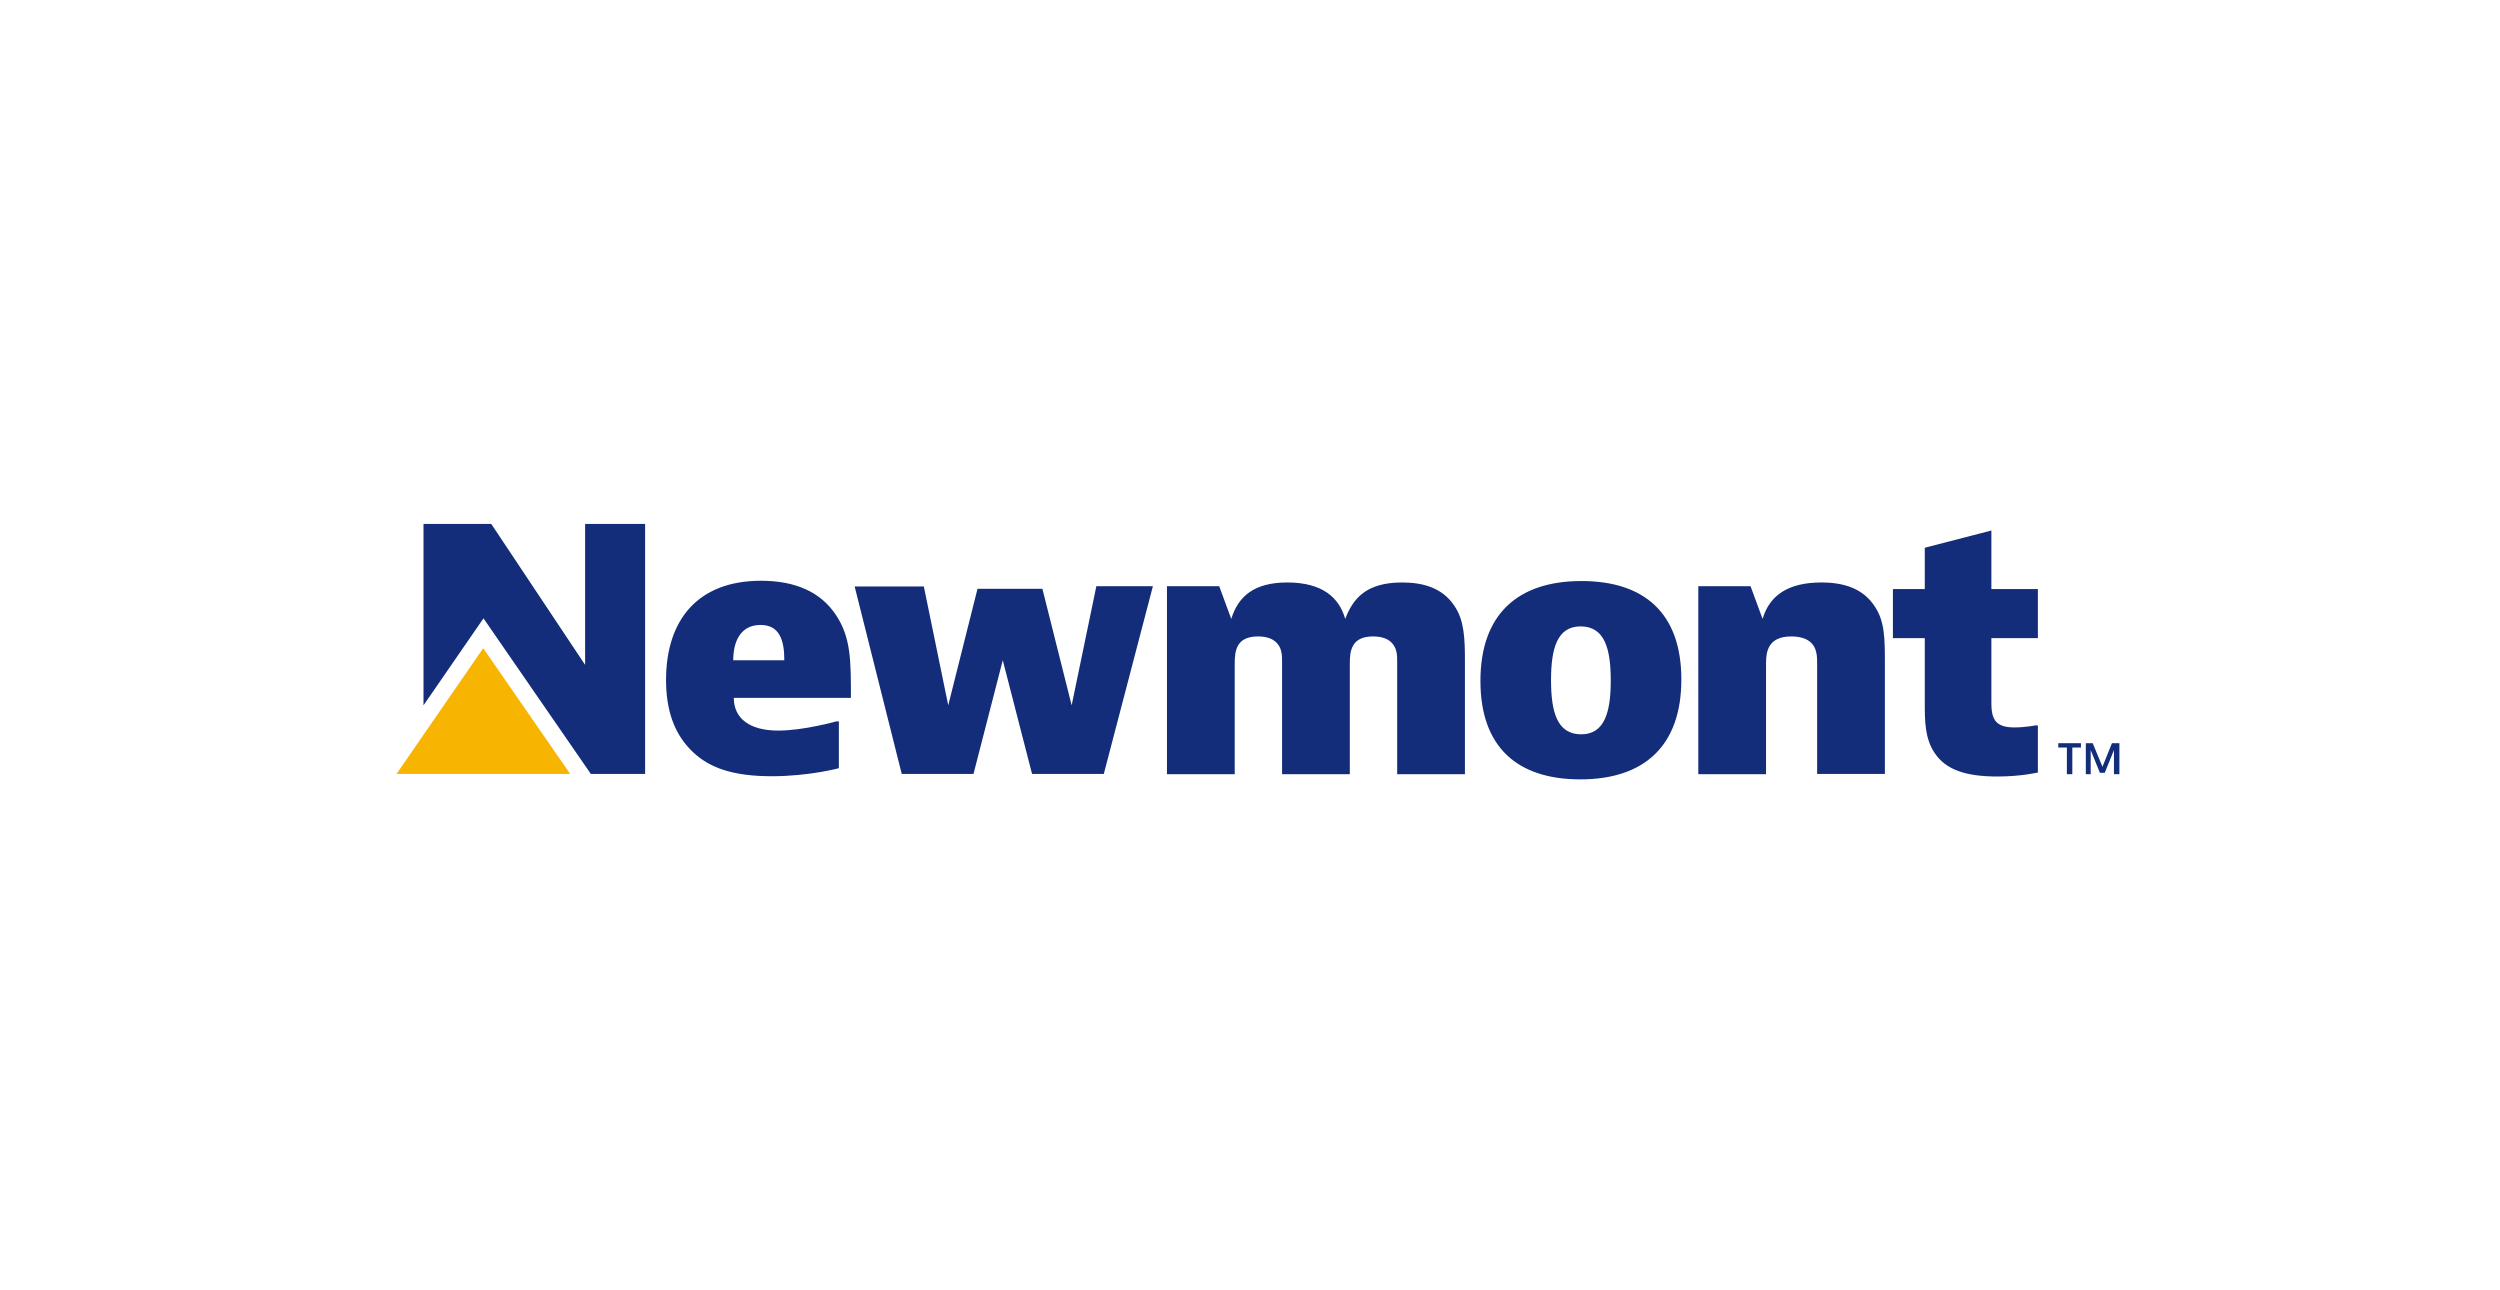<svg xmlns="http://www.w3.org/2000/svg" width="157" height="81" viewBox="0 0 157 81" fill="none"><path d="M24.901 48.603H30.346H35.808L30.346 40.707L24.901 48.603Z" fill="#F7B400"></path><path d="M130.683 46.674V46.944H130.142V48.621H129.8V46.944H129.259V46.674H130.683ZM132.63 46.674L132.035 48.152L131.422 46.674H130.989V48.621H131.296V47.106L131.873 48.531H132.179L132.756 47.106V48.621H133.098V46.674H132.63ZM36.745 32.901V41.753L30.85 32.901H26.596V44.294L30.363 38.832L37.105 48.603H40.513V32.901H36.745ZM99.244 48.945C103.246 48.945 105.589 46.854 105.589 42.672C105.589 38.49 103.246 36.489 99.316 36.489C95.314 36.489 92.971 38.58 92.971 42.762C92.971 46.944 95.314 48.945 99.244 48.945ZM101.155 42.744C101.155 44.709 100.776 46.115 99.298 46.115C97.766 46.115 97.405 44.673 97.405 42.708C97.405 40.743 97.784 39.337 99.262 39.337C100.794 39.337 101.155 40.779 101.155 42.744ZM52.681 45.304H52.518C52.518 45.304 50.463 45.881 48.877 45.881C47.038 45.881 46.083 45.087 46.083 43.826H53.438C53.438 41.446 53.438 40.022 52.482 38.598C51.527 37.174 49.941 36.471 47.795 36.471C43.829 36.471 41.828 38.922 41.828 42.708C41.828 44.529 42.297 46.115 43.577 47.287C44.587 48.206 45.993 48.747 48.462 48.747C50.842 48.747 52.681 48.242 52.681 48.242V45.304ZM46.047 41.464C46.047 40.274 46.515 39.247 47.759 39.247C48.967 39.247 49.255 40.22 49.255 41.464H46.047ZM53.672 36.831L56.629 48.603H61.135L62.974 41.464L64.813 48.603H69.319L72.402 36.813H68.851L67.3 44.294L65.462 36.975H61.388L59.549 44.294L58.017 36.831H53.672ZM73.285 36.831V48.621H77.54V41.681C77.54 40.887 77.63 39.968 79 39.968C79.577 39.968 80.009 40.13 80.262 40.473C80.514 40.815 80.514 41.176 80.514 41.608V48.621H84.768V41.681C84.768 40.887 84.859 39.968 86.229 39.968C86.805 39.968 87.238 40.13 87.49 40.473C87.743 40.815 87.743 41.176 87.743 41.644V48.621H91.997V41.554C91.997 40.094 91.961 38.958 91.33 38.039C90.573 36.903 89.347 36.579 88.049 36.579C85.796 36.579 84.967 37.588 84.48 38.868C84.101 37.534 83.056 36.579 80.839 36.579C78.748 36.579 77.756 37.462 77.323 38.868L76.566 36.813H73.285V36.831ZM106.653 36.831V48.621H110.907V41.681C110.907 40.977 110.998 39.968 112.494 39.968C113.197 39.968 113.629 40.184 113.864 40.509C114.116 40.869 114.116 41.302 114.116 41.717V48.603H118.371V41.717C118.371 40.094 118.371 38.995 117.704 38.039C117 36.993 115.865 36.579 114.387 36.579C112.295 36.579 111.124 37.39 110.691 38.868L109.934 36.813H106.653V36.831ZM127.979 45.556H127.817C127.817 45.556 127.186 45.682 126.519 45.682C125.978 45.682 125.563 45.592 125.311 45.268C125.058 44.925 125.059 44.439 125.059 44.006V40.076H127.979V36.993H125.059V33.316L120.876 34.398V36.993H118.875V40.076H120.876V44.168C120.876 45.25 120.876 46.386 121.507 47.305C122.21 48.35 123.472 48.765 125.437 48.765C126.933 48.765 127.979 48.513 127.979 48.513V45.556Z" fill="#142D7A"></path></svg>